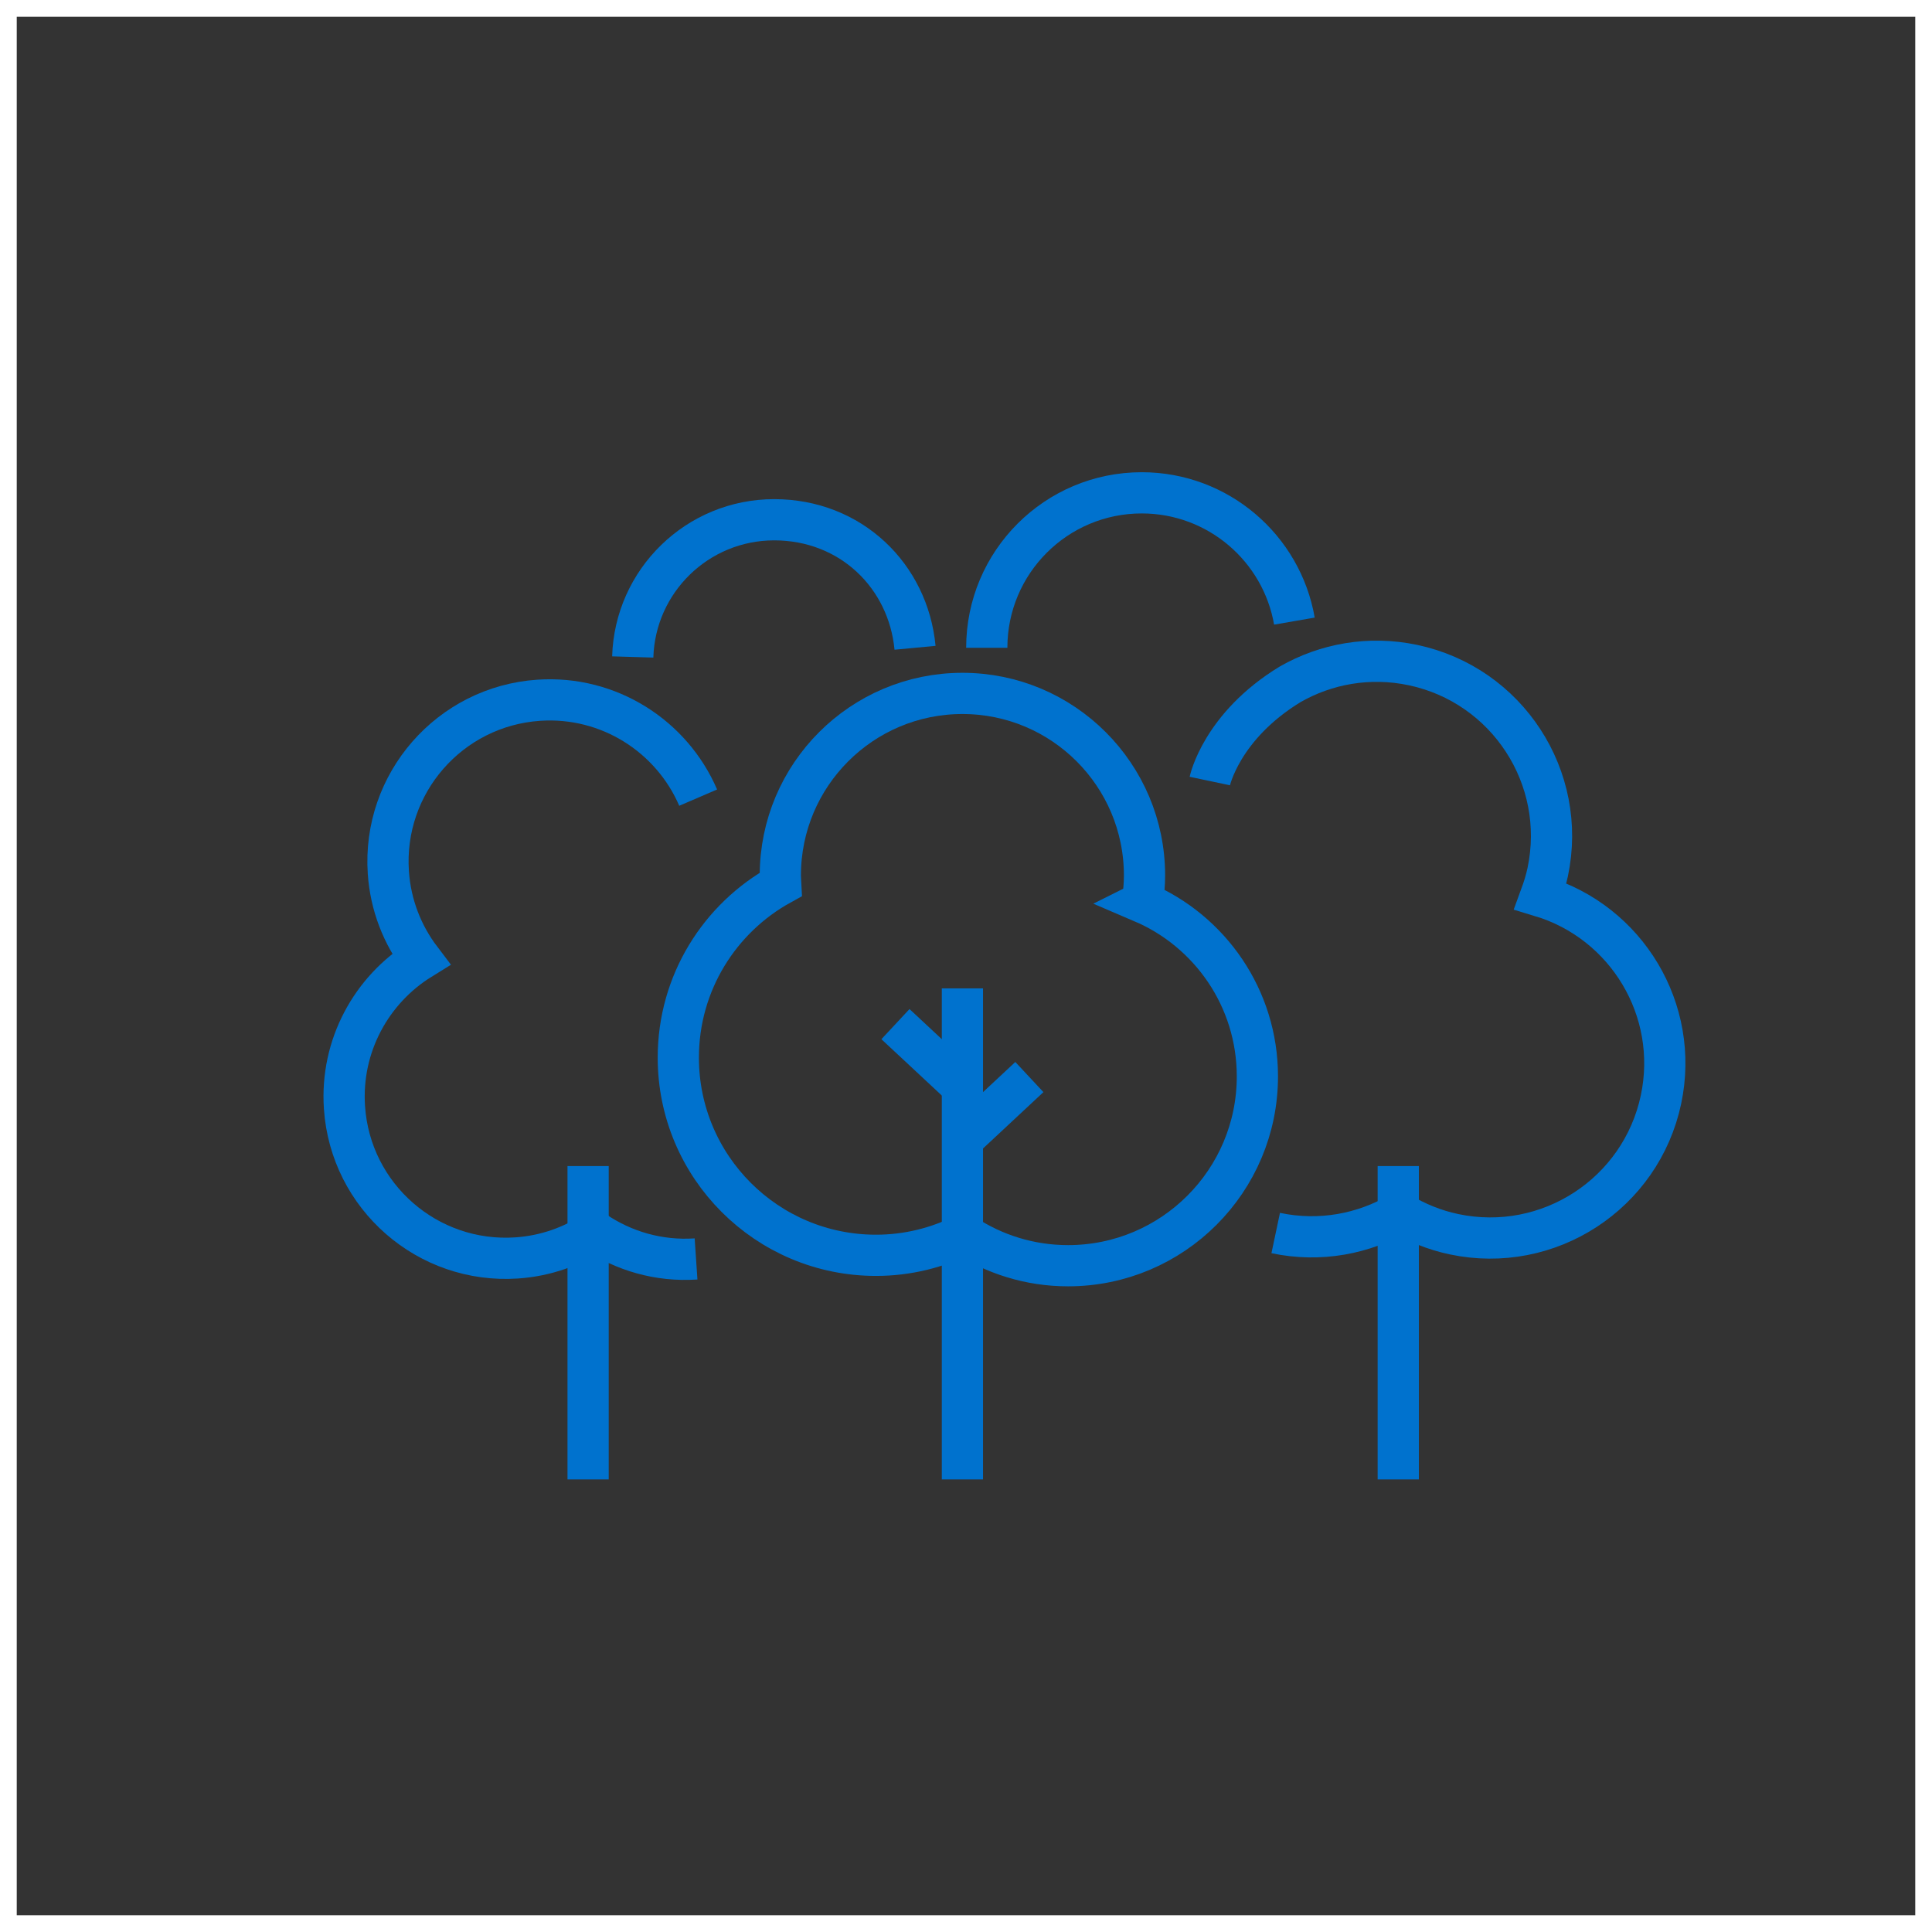 <svg xmlns="http://www.w3.org/2000/svg" id="icon" viewBox="0 0 3000 3000"><rect x="0" y="0" width="3000" height="3000" fill="#333333" stroke="none"/><defs><style>.cls-1{fill:#fff;}.cls-2{fill:none;stroke:#0072ce;stroke-miterlimit:10;stroke-width:64px;}</style></defs><path class="cls-1" d="M0,0v3000h3000V0H0ZM2974,2974H26V26h2948v2948Z"></path><line class="cls-2" x1="1494.44" y1="2297.22" x2="1494.44" y2="1534.76"></line><line class="cls-2" x1="1494.44" y1="1687.2" x2="1390.46" y2="1590.26"></line><line class="cls-2" x1="1494.44" y1="1769.4" x2="1598.41" y2="1672.45"></line><path class="cls-2" d="M1773.83,1400.94c2-13.57,3.37-27.33,3.37-41.46,0-156.16-126.6-282.76-282.76-282.76s-282.76,126.6-282.76,282.76c0,4.65.47,9.17.7,13.77-94.82,52.24-159.11,153.08-159.11,269,0,169.55,137.44,306.99,306.99,306.99,49.14,0,95.42-11.83,136.6-32.36,46.39,30.6,101.88,48.53,161.61,48.53,162.37,0,294-131.63,294-294.01,0-121.42-73.63-225.61-178.65-270.46Z"></path><line class="cls-2" x1="913.22" y1="2297.22" x2="913.22" y2="1810.68"></line><line class="cls-2" x1="2171.2" y1="2297.22" x2="2171.2" y2="1810.68"></line><path class="cls-2" d="M1980.91,1914.65c68.71,14.52,136.69,1.38,192.88-31.51,25.32,15.28,53.4,26.89,83.96,33.35,146.56,30.98,290.49-62.72,321.47-209.28,29.37-138.97-53.44-275.39-187.03-315.58,4.44-12.1,8.36-24.49,11.1-37.46,30.98-146.56-62.72-290.49-209.28-321.47-67.76-14.32-134.95-1.99-190.68,29.89-106.82,65.1-124.73,150.19-124.73,150.19"></path><path class="cls-2" d="M1084.12,1238.56c-40.91-95.08-138.48-158.61-247.62-151.21-138.32,9.37-242.85,129.1-233.48,267.42,3.44,50.76,21.84,96.88,50.46,134.58-76.56,47.38-125.09,134.4-118.58,230.49,9.37,138.31,129.1,242.85,267.42,233.48,44.91-3.04,86.14-17.87,121.19-41.03,44.7,30.23,99.3,46.52,157.31,42.59"></path><path class="cls-2" d="M982.53,1020.14c3.51-118.27,100.49-213.07,219.61-213.07s208.2,87.27,218.73,198.81"></path><path class="cls-2" d="M1532.25,1005.88c0-132.89,107.73-240.62,240.62-240.62,118.77,0,217.44,86.05,237.07,199.2"></path></svg>